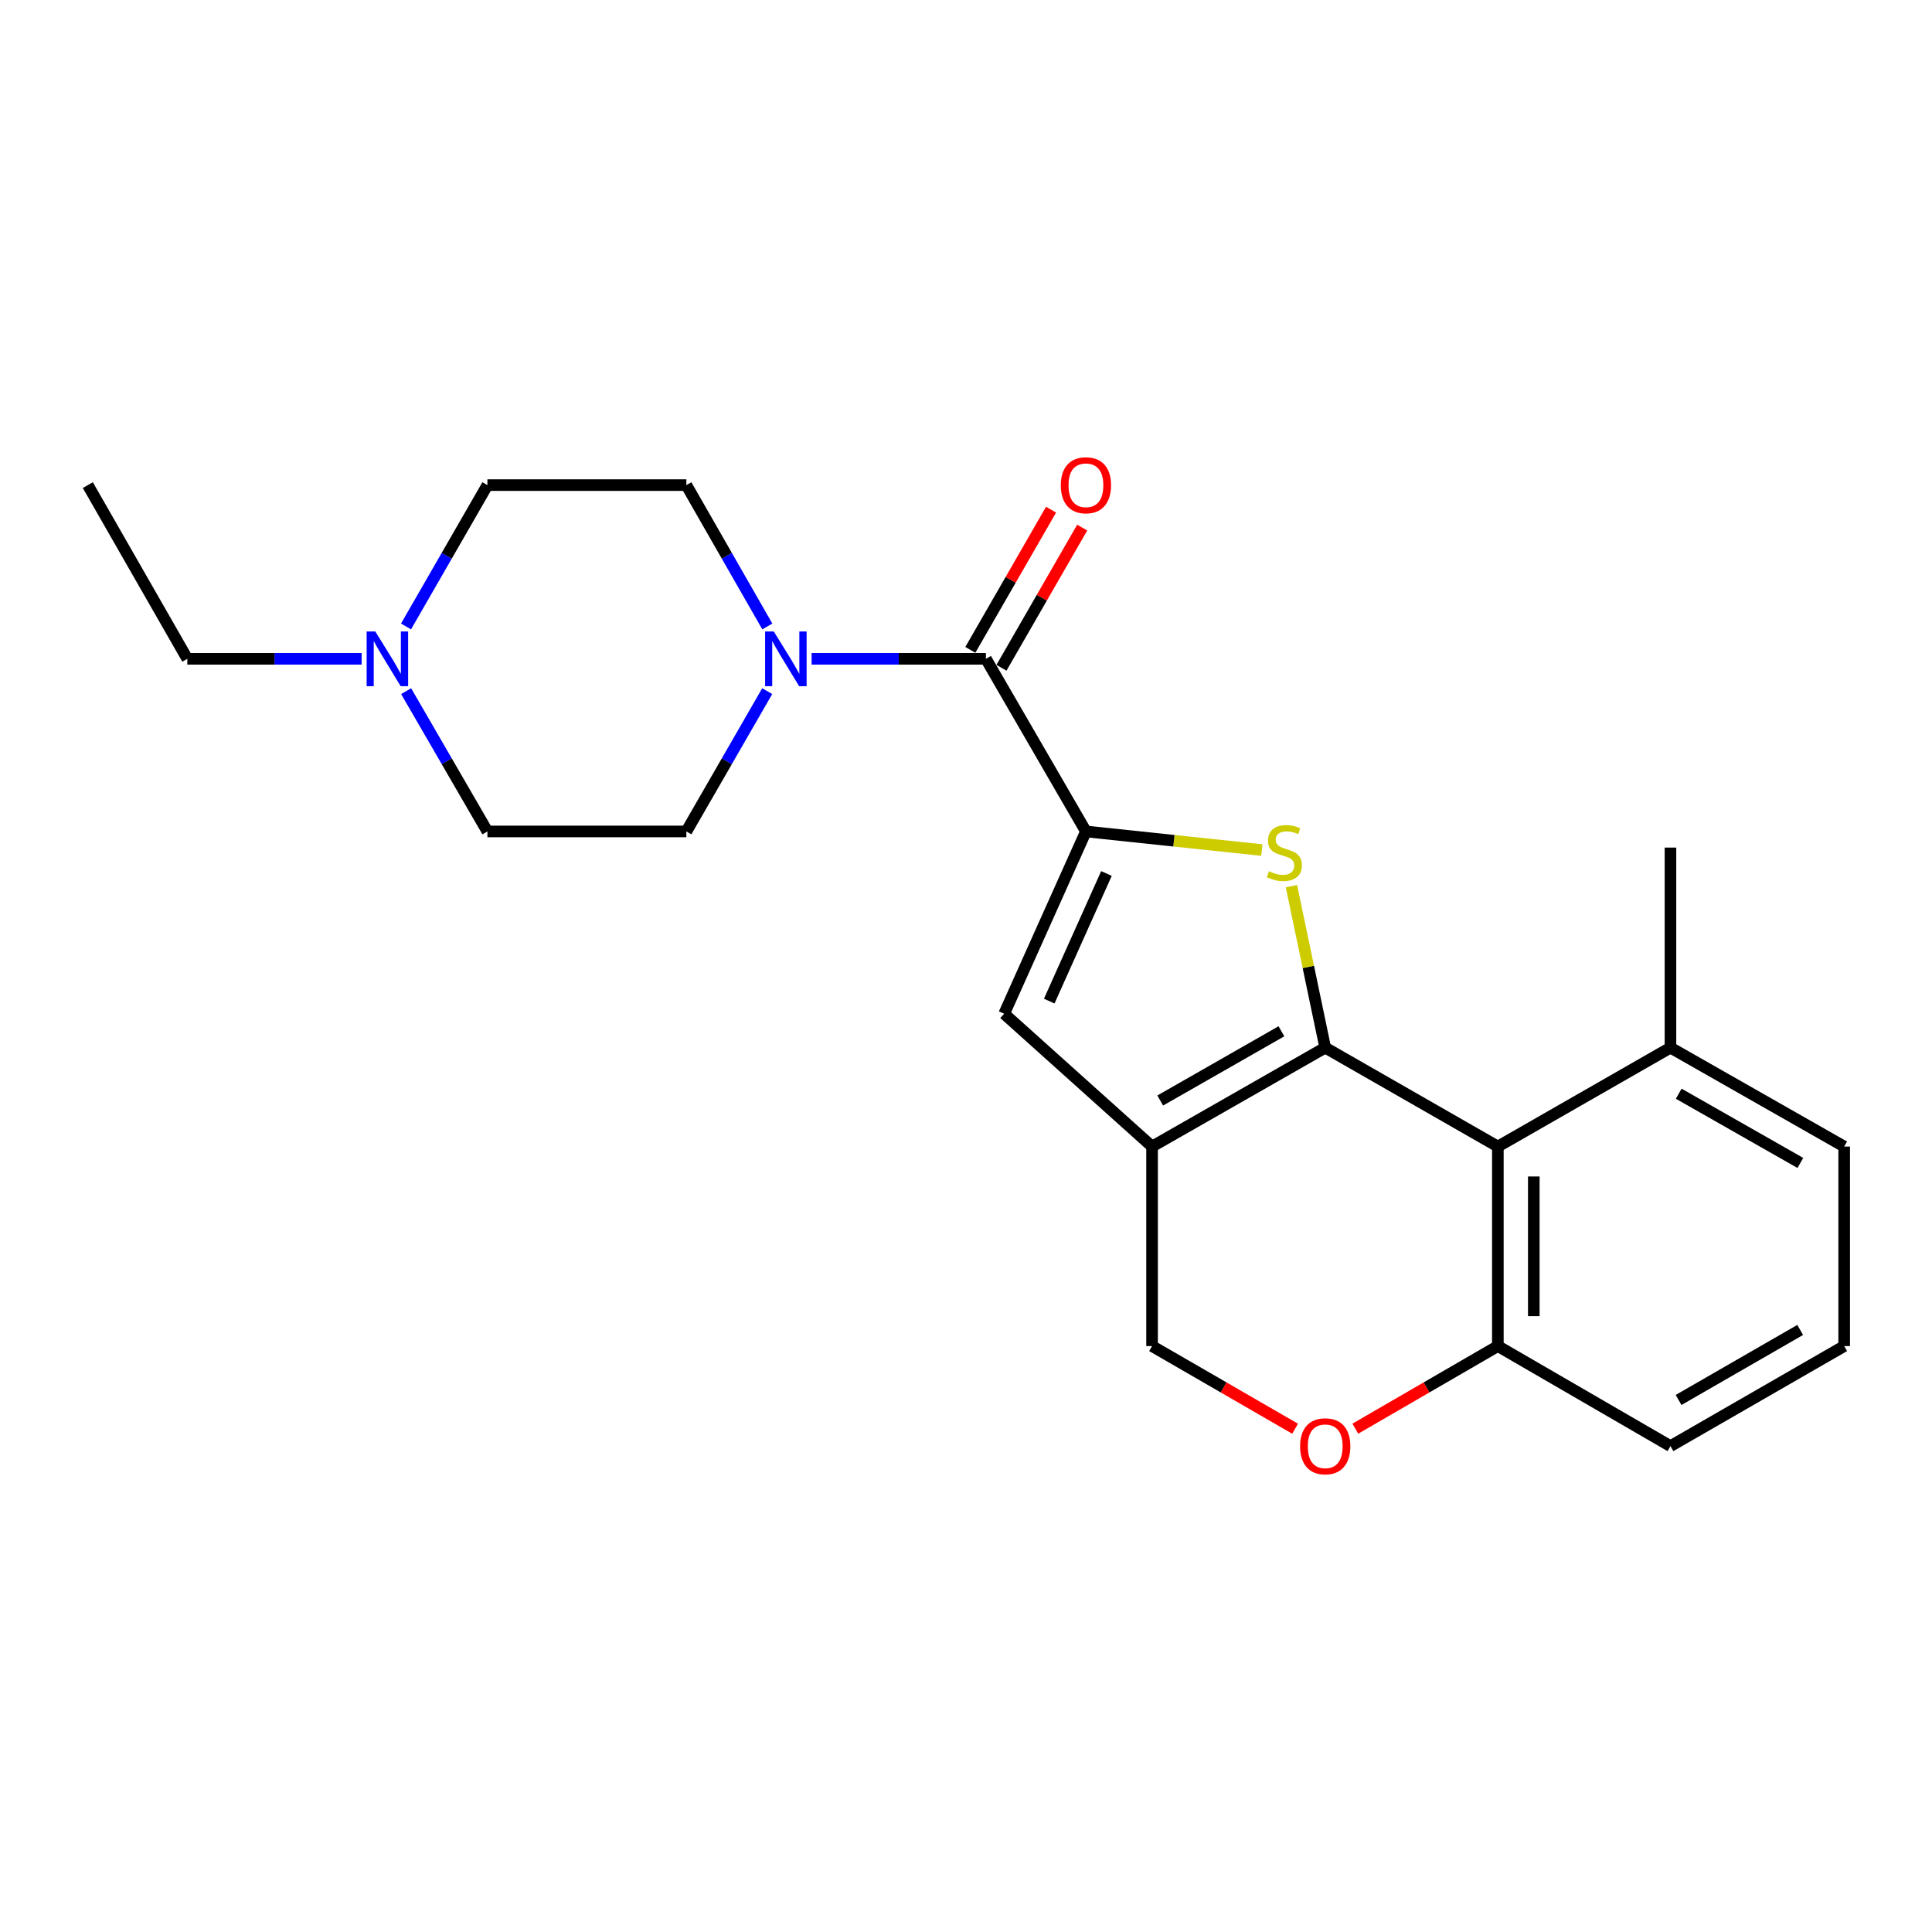 <?xml version='1.0' encoding='iso-8859-1'?>
<svg version='1.1' baseProfile='full'
              xmlns='http://www.w3.org/2000/svg'
                      xmlns:rdkit='http://www.rdkit.org/xml'
                      xmlns:xlink='http://www.w3.org/1999/xlink'
                  xml:space='preserve'
width='1000px' height='1000px' viewBox='0 0 1000 1000'>
<!-- END OF HEADER -->
<rect style='opacity:1.0;fill:#FFFFFF;stroke:none' width='1000' height='1000' x='0' y='0'> </rect>
<path class='bond-0' d='M 685.933,542.261 L 677.189,500.47' style='fill:none;fill-rule:evenodd;stroke:#000000;stroke-width:6px;stroke-linecap:butt;stroke-linejoin:miter;stroke-opacity:1' />
<path class='bond-0' d='M 677.189,500.47 L 668.444,458.679' style='fill:none;fill-rule:evenodd;stroke:#CCCC00;stroke-width:6px;stroke-linecap:butt;stroke-linejoin:miter;stroke-opacity:1' />
<path class='bond-2' d='M 685.933,542.261 L 596.309,593.454' style='fill:none;fill-rule:evenodd;stroke:#000000;stroke-width:6px;stroke-linecap:butt;stroke-linejoin:miter;stroke-opacity:1' />
<path class='bond-2' d='M 663.264,533.788 L 600.527,569.623' style='fill:none;fill-rule:evenodd;stroke:#000000;stroke-width:6px;stroke-linecap:butt;stroke-linejoin:miter;stroke-opacity:1' />
<path class='bond-4' d='M 685.933,542.261 L 775.288,593.454' style='fill:none;fill-rule:evenodd;stroke:#000000;stroke-width:6px;stroke-linecap:butt;stroke-linejoin:miter;stroke-opacity:1' />
<path class='bond-1' d='M 653.128,439.986 L 607.601,435.172' style='fill:none;fill-rule:evenodd;stroke:#CCCC00;stroke-width:6px;stroke-linecap:butt;stroke-linejoin:miter;stroke-opacity:1' />
<path class='bond-1' d='M 607.601,435.172 L 562.074,430.358' style='fill:none;fill-rule:evenodd;stroke:#000000;stroke-width:6px;stroke-linecap:butt;stroke-linejoin:miter;stroke-opacity:1' />
<path class='bond-3' d='M 562.074,430.358 L 510.303,341.003' style='fill:none;fill-rule:evenodd;stroke:#000000;stroke-width:6px;stroke-linecap:butt;stroke-linejoin:miter;stroke-opacity:1' />
<path class='bond-24' d='M 562.074,430.358 L 519.758,524.714' style='fill:none;fill-rule:evenodd;stroke:#000000;stroke-width:6px;stroke-linecap:butt;stroke-linejoin:miter;stroke-opacity:1' />
<path class='bond-24' d='M 572.699,452.123 L 543.077,518.172' style='fill:none;fill-rule:evenodd;stroke:#000000;stroke-width:6px;stroke-linecap:butt;stroke-linejoin:miter;stroke-opacity:1' />
<path class='bond-5' d='M 596.309,593.454 L 519.758,524.714' style='fill:none;fill-rule:evenodd;stroke:#000000;stroke-width:6px;stroke-linecap:butt;stroke-linejoin:miter;stroke-opacity:1' />
<path class='bond-9' d='M 596.309,593.454 L 596.309,696.728' style='fill:none;fill-rule:evenodd;stroke:#000000;stroke-width:6px;stroke-linecap:butt;stroke-linejoin:miter;stroke-opacity:1' />
<path class='bond-6' d='M 510.303,341.003 L 465.195,341.003' style='fill:none;fill-rule:evenodd;stroke:#000000;stroke-width:6px;stroke-linecap:butt;stroke-linejoin:miter;stroke-opacity:1' />
<path class='bond-6' d='M 465.195,341.003 L 420.088,341.003' style='fill:none;fill-rule:evenodd;stroke:#0000FF;stroke-width:6px;stroke-linecap:butt;stroke-linejoin:miter;stroke-opacity:1' />
<path class='bond-11' d='M 518.362,345.644 L 539.252,309.364' style='fill:none;fill-rule:evenodd;stroke:#000000;stroke-width:6px;stroke-linecap:butt;stroke-linejoin:miter;stroke-opacity:1' />
<path class='bond-11' d='M 539.252,309.364 L 560.142,273.085' style='fill:none;fill-rule:evenodd;stroke:#FF0000;stroke-width:6px;stroke-linecap:butt;stroke-linejoin:miter;stroke-opacity:1' />
<path class='bond-11' d='M 502.243,336.362 L 523.133,300.083' style='fill:none;fill-rule:evenodd;stroke:#000000;stroke-width:6px;stroke-linecap:butt;stroke-linejoin:miter;stroke-opacity:1' />
<path class='bond-11' d='M 523.133,300.083 L 544.022,263.803' style='fill:none;fill-rule:evenodd;stroke:#FF0000;stroke-width:6px;stroke-linecap:butt;stroke-linejoin:miter;stroke-opacity:1' />
<path class='bond-8' d='M 775.288,593.454 L 775.288,696.728' style='fill:none;fill-rule:evenodd;stroke:#000000;stroke-width:6px;stroke-linecap:butt;stroke-linejoin:miter;stroke-opacity:1' />
<path class='bond-8' d='M 793.888,608.945 L 793.888,681.237' style='fill:none;fill-rule:evenodd;stroke:#000000;stroke-width:6px;stroke-linecap:butt;stroke-linejoin:miter;stroke-opacity:1' />
<path class='bond-12' d='M 775.288,593.454 L 864.622,542.261' style='fill:none;fill-rule:evenodd;stroke:#000000;stroke-width:6px;stroke-linecap:butt;stroke-linejoin:miter;stroke-opacity:1' />
<path class='bond-13' d='M 397.112,357.741 L 376.184,394.05' style='fill:none;fill-rule:evenodd;stroke:#0000FF;stroke-width:6px;stroke-linecap:butt;stroke-linejoin:miter;stroke-opacity:1' />
<path class='bond-13' d='M 376.184,394.05 L 355.257,430.358' style='fill:none;fill-rule:evenodd;stroke:#000000;stroke-width:6px;stroke-linecap:butt;stroke-linejoin:miter;stroke-opacity:1' />
<path class='bond-14' d='M 397.165,324.253 L 376.211,287.671' style='fill:none;fill-rule:evenodd;stroke:#0000FF;stroke-width:6px;stroke-linecap:butt;stroke-linejoin:miter;stroke-opacity:1' />
<path class='bond-14' d='M 376.211,287.671 L 355.257,251.09' style='fill:none;fill-rule:evenodd;stroke:#000000;stroke-width:6px;stroke-linecap:butt;stroke-linejoin:miter;stroke-opacity:1' />
<path class='bond-7' d='M 701.515,739.48 L 738.401,718.104' style='fill:none;fill-rule:evenodd;stroke:#FF0000;stroke-width:6px;stroke-linecap:butt;stroke-linejoin:miter;stroke-opacity:1' />
<path class='bond-7' d='M 738.401,718.104 L 775.288,696.728' style='fill:none;fill-rule:evenodd;stroke:#000000;stroke-width:6px;stroke-linecap:butt;stroke-linejoin:miter;stroke-opacity:1' />
<path class='bond-23' d='M 670.345,739.504 L 633.327,718.116' style='fill:none;fill-rule:evenodd;stroke:#FF0000;stroke-width:6px;stroke-linecap:butt;stroke-linejoin:miter;stroke-opacity:1' />
<path class='bond-23' d='M 633.327,718.116 L 596.309,696.728' style='fill:none;fill-rule:evenodd;stroke:#000000;stroke-width:6px;stroke-linecap:butt;stroke-linejoin:miter;stroke-opacity:1' />
<path class='bond-19' d='M 775.288,696.728 L 864.622,748.51' style='fill:none;fill-rule:evenodd;stroke:#000000;stroke-width:6px;stroke-linecap:butt;stroke-linejoin:miter;stroke-opacity:1' />
<path class='bond-10' d='M 210.157,324.249 L 231.22,287.67' style='fill:none;fill-rule:evenodd;stroke:#0000FF;stroke-width:6px;stroke-linecap:butt;stroke-linejoin:miter;stroke-opacity:1' />
<path class='bond-10' d='M 231.22,287.67 L 252.282,251.09' style='fill:none;fill-rule:evenodd;stroke:#000000;stroke-width:6px;stroke-linecap:butt;stroke-linejoin:miter;stroke-opacity:1' />
<path class='bond-17' d='M 187.182,341.003 L 142.07,341.003' style='fill:none;fill-rule:evenodd;stroke:#0000FF;stroke-width:6px;stroke-linecap:butt;stroke-linejoin:miter;stroke-opacity:1' />
<path class='bond-17' d='M 142.07,341.003 L 96.957,341.003' style='fill:none;fill-rule:evenodd;stroke:#000000;stroke-width:6px;stroke-linecap:butt;stroke-linejoin:miter;stroke-opacity:1' />
<path class='bond-26' d='M 210.211,357.745 L 231.246,394.051' style='fill:none;fill-rule:evenodd;stroke:#0000FF;stroke-width:6px;stroke-linecap:butt;stroke-linejoin:miter;stroke-opacity:1' />
<path class='bond-26' d='M 231.246,394.051 L 252.282,430.358' style='fill:none;fill-rule:evenodd;stroke:#000000;stroke-width:6px;stroke-linecap:butt;stroke-linejoin:miter;stroke-opacity:1' />
<path class='bond-20' d='M 864.622,542.261 L 954.545,593.454' style='fill:none;fill-rule:evenodd;stroke:#000000;stroke-width:6px;stroke-linecap:butt;stroke-linejoin:miter;stroke-opacity:1' />
<path class='bond-20' d='M 868.908,566.104 L 931.855,601.939' style='fill:none;fill-rule:evenodd;stroke:#000000;stroke-width:6px;stroke-linecap:butt;stroke-linejoin:miter;stroke-opacity:1' />
<path class='bond-21' d='M 864.622,542.261 L 864.622,438.708' style='fill:none;fill-rule:evenodd;stroke:#000000;stroke-width:6px;stroke-linecap:butt;stroke-linejoin:miter;stroke-opacity:1' />
<path class='bond-15' d='M 355.257,430.358 L 252.282,430.358' style='fill:none;fill-rule:evenodd;stroke:#000000;stroke-width:6px;stroke-linecap:butt;stroke-linejoin:miter;stroke-opacity:1' />
<path class='bond-16' d='M 355.257,251.09 L 252.282,251.09' style='fill:none;fill-rule:evenodd;stroke:#000000;stroke-width:6px;stroke-linecap:butt;stroke-linejoin:miter;stroke-opacity:1' />
<path class='bond-22' d='M 96.957,341.003 L 45.455,251.09' style='fill:none;fill-rule:evenodd;stroke:#000000;stroke-width:6px;stroke-linecap:butt;stroke-linejoin:miter;stroke-opacity:1' />
<path class='bond-18' d='M 954.545,696.728 L 954.545,593.454' style='fill:none;fill-rule:evenodd;stroke:#000000;stroke-width:6px;stroke-linecap:butt;stroke-linejoin:miter;stroke-opacity:1' />
<path class='bond-25' d='M 954.545,696.728 L 864.622,748.51' style='fill:none;fill-rule:evenodd;stroke:#000000;stroke-width:6px;stroke-linecap:butt;stroke-linejoin:miter;stroke-opacity:1' />
<path class='bond-25' d='M 931.775,688.376 L 868.829,724.624' style='fill:none;fill-rule:evenodd;stroke:#000000;stroke-width:6px;stroke-linecap:butt;stroke-linejoin:miter;stroke-opacity:1' />
<path  class='atom-1' d='M 656.79 450.939
Q 657.11 451.059, 658.43 451.619
Q 659.75 452.179, 661.19 452.539
Q 662.67 452.859, 664.11 452.859
Q 666.79 452.859, 668.35 451.579
Q 669.91 450.259, 669.91 447.979
Q 669.91 446.419, 669.11 445.459
Q 668.35 444.499, 667.15 443.979
Q 665.95 443.459, 663.95 442.859
Q 661.43 442.099, 659.91 441.379
Q 658.43 440.659, 657.35 439.139
Q 656.31 437.619, 656.31 435.059
Q 656.31 431.499, 658.71 429.299
Q 661.15 427.099, 665.95 427.099
Q 669.23 427.099, 672.95 428.659
L 672.03 431.739
Q 668.63 430.339, 666.07 430.339
Q 663.31 430.339, 661.79 431.499
Q 660.27 432.619, 660.31 434.579
Q 660.31 436.099, 661.07 437.019
Q 661.87 437.939, 662.99 438.459
Q 664.15 438.979, 666.07 439.579
Q 668.63 440.379, 670.15 441.179
Q 671.67 441.979, 672.75 443.619
Q 673.87 445.219, 673.87 447.979
Q 673.87 451.899, 671.23 454.019
Q 668.63 456.099, 664.27 456.099
Q 661.75 456.099, 659.83 455.539
Q 657.95 455.019, 655.71 454.099
L 656.79 450.939
' fill='#CCCC00'/>
<path  class='atom-7' d='M 400.5 326.843
L 409.78 341.843
Q 410.7 343.323, 412.18 346.003
Q 413.66 348.683, 413.74 348.843
L 413.74 326.843
L 417.5 326.843
L 417.5 355.163
L 413.62 355.163
L 403.66 338.763
Q 402.5 336.843, 401.26 334.643
Q 400.06 332.443, 399.7 331.763
L 399.7 355.163
L 396.02 355.163
L 396.02 326.843
L 400.5 326.843
' fill='#0000FF'/>
<path  class='atom-8' d='M 672.933 748.59
Q 672.933 741.79, 676.293 737.99
Q 679.653 734.19, 685.933 734.19
Q 692.213 734.19, 695.573 737.99
Q 698.933 741.79, 698.933 748.59
Q 698.933 755.47, 695.533 759.39
Q 692.133 763.27, 685.933 763.27
Q 679.693 763.27, 676.293 759.39
Q 672.933 755.51, 672.933 748.59
M 685.933 760.07
Q 690.253 760.07, 692.573 757.19
Q 694.933 754.27, 694.933 748.59
Q 694.933 743.03, 692.573 740.23
Q 690.253 737.39, 685.933 737.39
Q 681.613 737.39, 679.253 740.19
Q 676.933 742.99, 676.933 748.59
Q 676.933 754.31, 679.253 757.19
Q 681.613 760.07, 685.933 760.07
' fill='#FF0000'/>
<path  class='atom-11' d='M 194.251 326.843
L 203.531 341.843
Q 204.451 343.323, 205.931 346.003
Q 207.411 348.683, 207.491 348.843
L 207.491 326.843
L 211.251 326.843
L 211.251 355.163
L 207.371 355.163
L 197.411 338.763
Q 196.251 336.843, 195.011 334.643
Q 193.811 332.443, 193.451 331.763
L 193.451 355.163
L 189.771 355.163
L 189.771 326.843
L 194.251 326.843
' fill='#0000FF'/>
<path  class='atom-12' d='M 549.074 251.17
Q 549.074 244.37, 552.434 240.57
Q 555.794 236.77, 562.074 236.77
Q 568.354 236.77, 571.714 240.57
Q 575.074 244.37, 575.074 251.17
Q 575.074 258.05, 571.674 261.97
Q 568.274 265.85, 562.074 265.85
Q 555.834 265.85, 552.434 261.97
Q 549.074 258.09, 549.074 251.17
M 562.074 262.65
Q 566.394 262.65, 568.714 259.77
Q 571.074 256.85, 571.074 251.17
Q 571.074 245.61, 568.714 242.81
Q 566.394 239.97, 562.074 239.97
Q 557.754 239.97, 555.394 242.77
Q 553.074 245.57, 553.074 251.17
Q 553.074 256.89, 555.394 259.77
Q 557.754 262.65, 562.074 262.65
' fill='#FF0000'/>
</svg>
